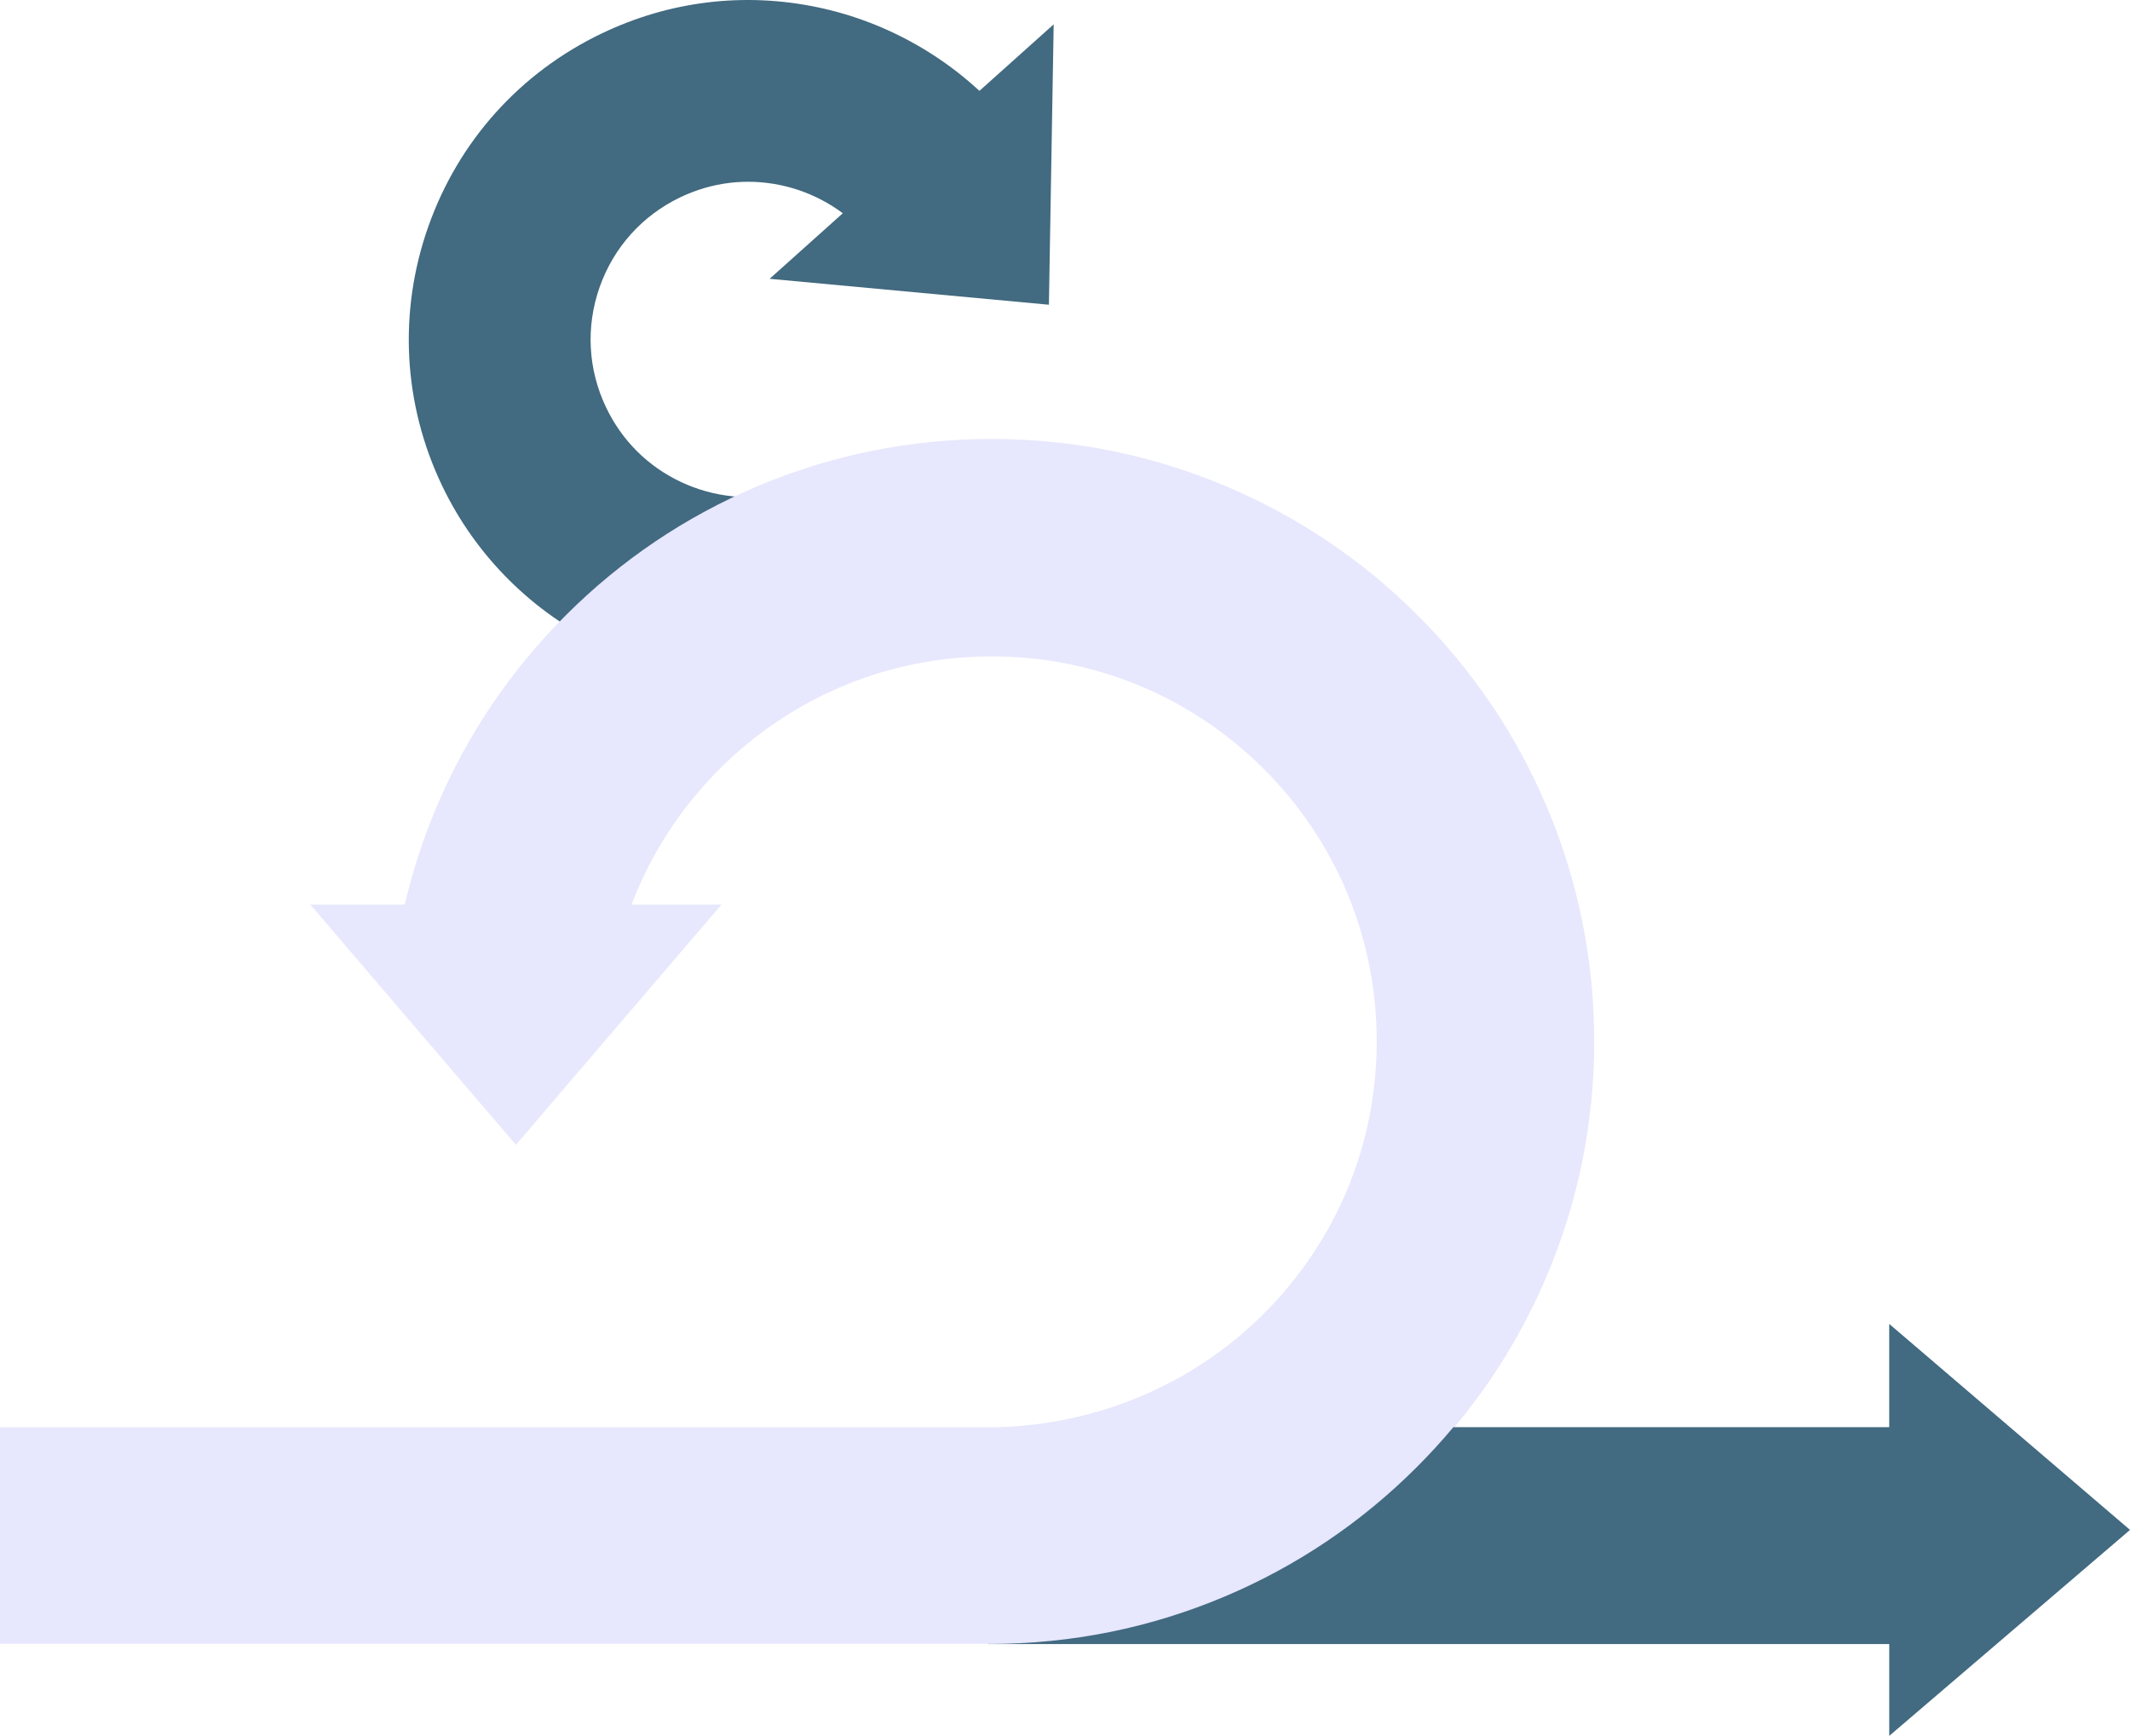 <svg width="714" height="582" viewBox="0 0 714 582" fill="none" xmlns="http://www.w3.org/2000/svg">
<path d="M262.989 226.943C242.385 229.129 221.314 225.64 202.396 216.743C178.755 205.625 159.517 186.504 148.228 162.907C135.112 135.496 133.46 104.615 143.573 75.96C153.685 47.305 174.352 24.301 201.765 11.186C224.468 0.326 249.47 -2.702 274.059 2.435C297.831 7.401 319.772 20.083 335.847 38.155L290.333 78.647C282.879 70.27 272.679 64.381 261.604 62.068C250.204 59.687 238.599 61.096 228.049 66.144C215.313 72.238 205.715 82.924 201.016 96.233C196.317 109.548 197.085 123.887 203.179 136.623C208.5 147.746 217.193 156.391 228.317 161.624C239.158 166.722 251.487 168.009 263.033 165.264L277.159 224.523C272.484 225.636 267.746 226.447 262.984 226.952L262.989 226.943Z" fill="#426A80"/>
<path d="M351.606 102.171L257.988 93.478L353.204 8.164L351.606 102.171Z" fill="#426A80"/>
<path d="M713.84 512.935L633.299 444.021V478.57H487.472C500.281 463.269 510.685 446.237 518.504 427.757C529.044 402.834 534.39 376.385 534.39 349.134C534.39 321.883 529.044 295.434 518.504 270.516C508.328 246.462 493.774 224.868 475.235 206.335C456.701 187.796 435.106 173.243 411.052 163.068C386.128 152.528 359.678 147.183 332.431 147.183C305.184 147.183 278.729 152.528 253.805 163.068C229.75 173.243 208.155 187.796 189.621 206.335C171.087 224.868 156.528 246.462 146.352 270.516C141.843 281.177 138.286 292.125 135.691 303.292H104.022L172.938 383.829L241.855 303.292H211.707C218.097 286.445 228.045 270.997 241.165 257.872C265.54 233.498 297.953 220.072 332.431 220.072C366.908 220.072 399.316 233.498 423.696 257.872C448.071 282.251 461.498 314.662 461.498 349.134C461.498 383.606 448.071 416.022 423.696 440.396C423.186 440.906 422.676 441.407 422.16 441.907C397.713 465.625 364.785 478.57 330.72 478.57H0V551.139H633.299V581.849L713.84 512.935Z" fill="#E7E7FD"/>
<path d="M714 512.945L633.299 443.895V478.512H487.18C483.307 483.138 479.225 487.604 474.92 491.904C456.347 510.477 434.713 525.064 410.61 535.259C385.637 545.818 359.134 551.178 331.833 551.178C331.639 551.178 331.449 551.178 331.26 551.178C331.26 551.197 331.26 551.212 331.265 551.231H633.304V582.005L714.005 512.955L714 512.945Z" fill="#426A80"/>
</svg>
